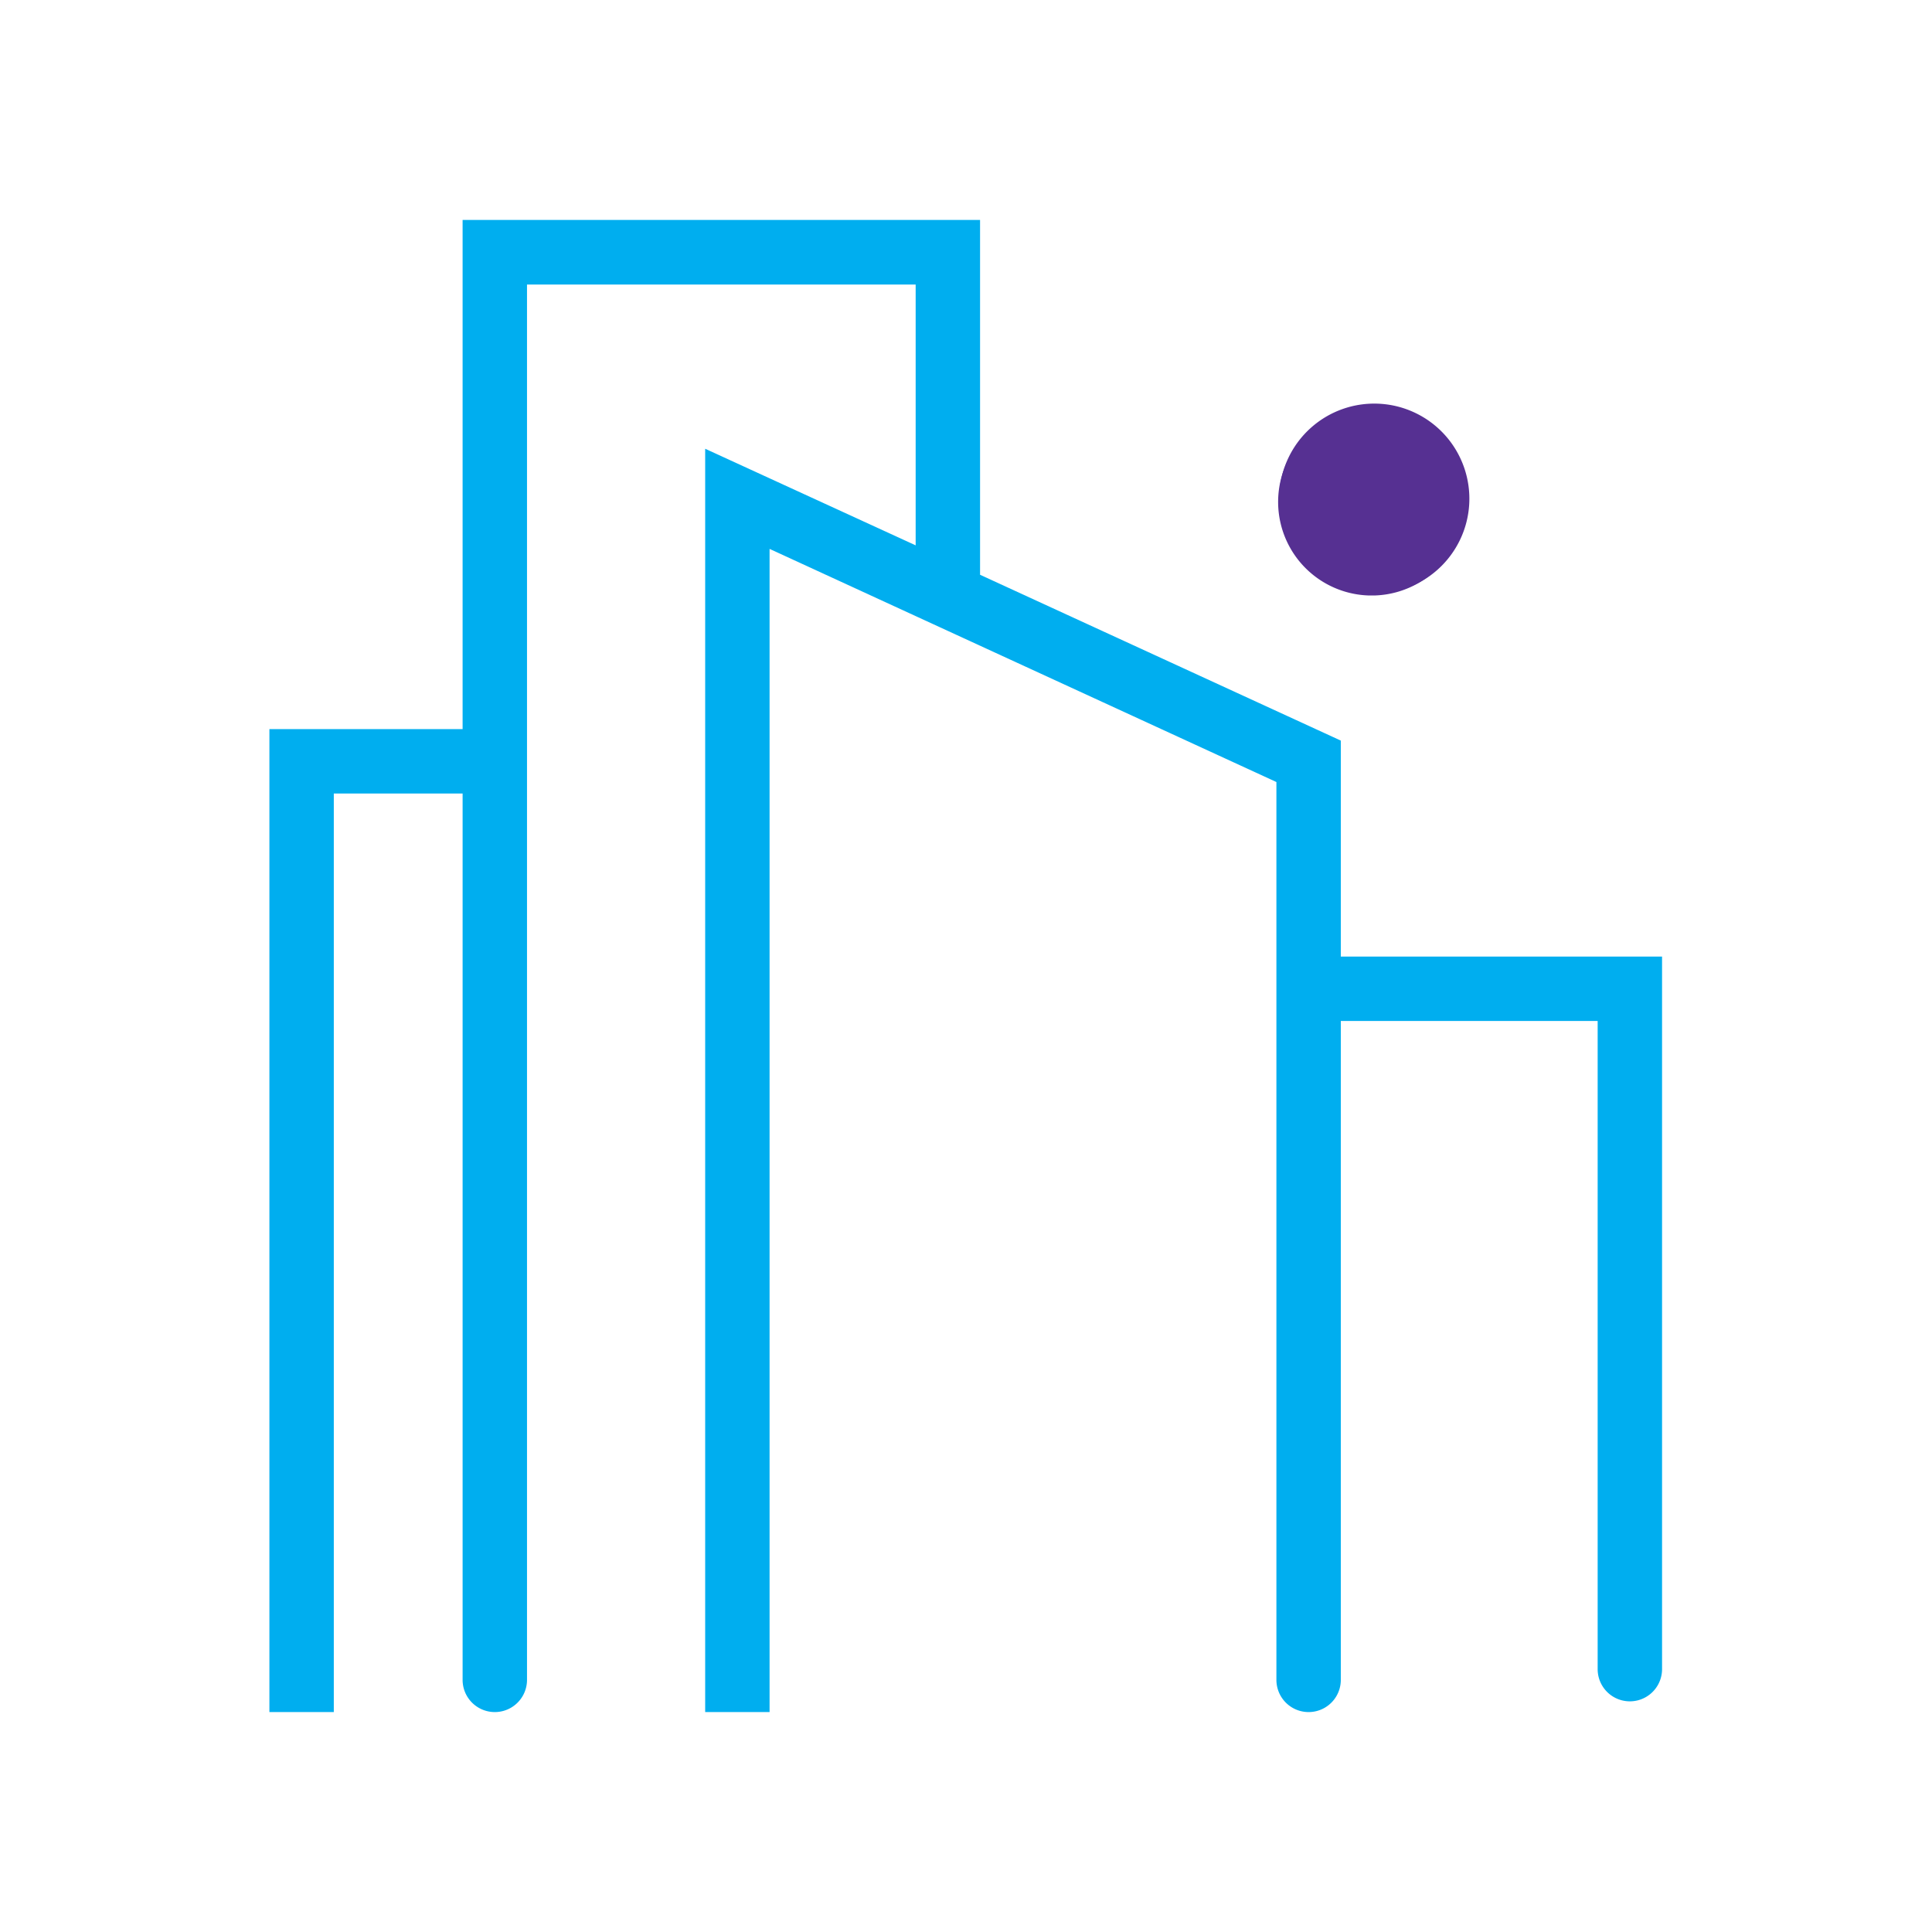 <svg id="Layer_1" data-name="Layer 1" xmlns="http://www.w3.org/2000/svg" viewBox="0 0 180 180"><defs><style>.cls-1{fill:#563092;}.cls-2{fill:#00aeef;}</style></defs><path class="cls-1" d="M119.19,46a8.86,8.86,0,1,1,8.37,9.31A8.86,8.86,0,0,1,119.19,46"/><path class="cls-1" d="M128.05,55.48l-.5,0a8.72,8.72,0,1,1,.5,0Zm0-17.71A8.7,8.7,0,0,0,119.36,46a8.69,8.69,0,0,0,17.35.92,8.7,8.7,0,0,0-8.21-9.14Z"/><path class="cls-2" d="M124.92,89.12V69L91.31,53.55V20.49H43.1V67.93h-18v91.58h6V73.93h12v82.58h0a3,3,0,0,0,6,0h0v-130H85.31v24.3l-19.61-9V159.51h6V51.14l47.22,21.72v83.65a3,3,0,0,0,6,0V95.12h23.93v60.39a3,3,0,0,0,6,0V89.12Z"/></svg>